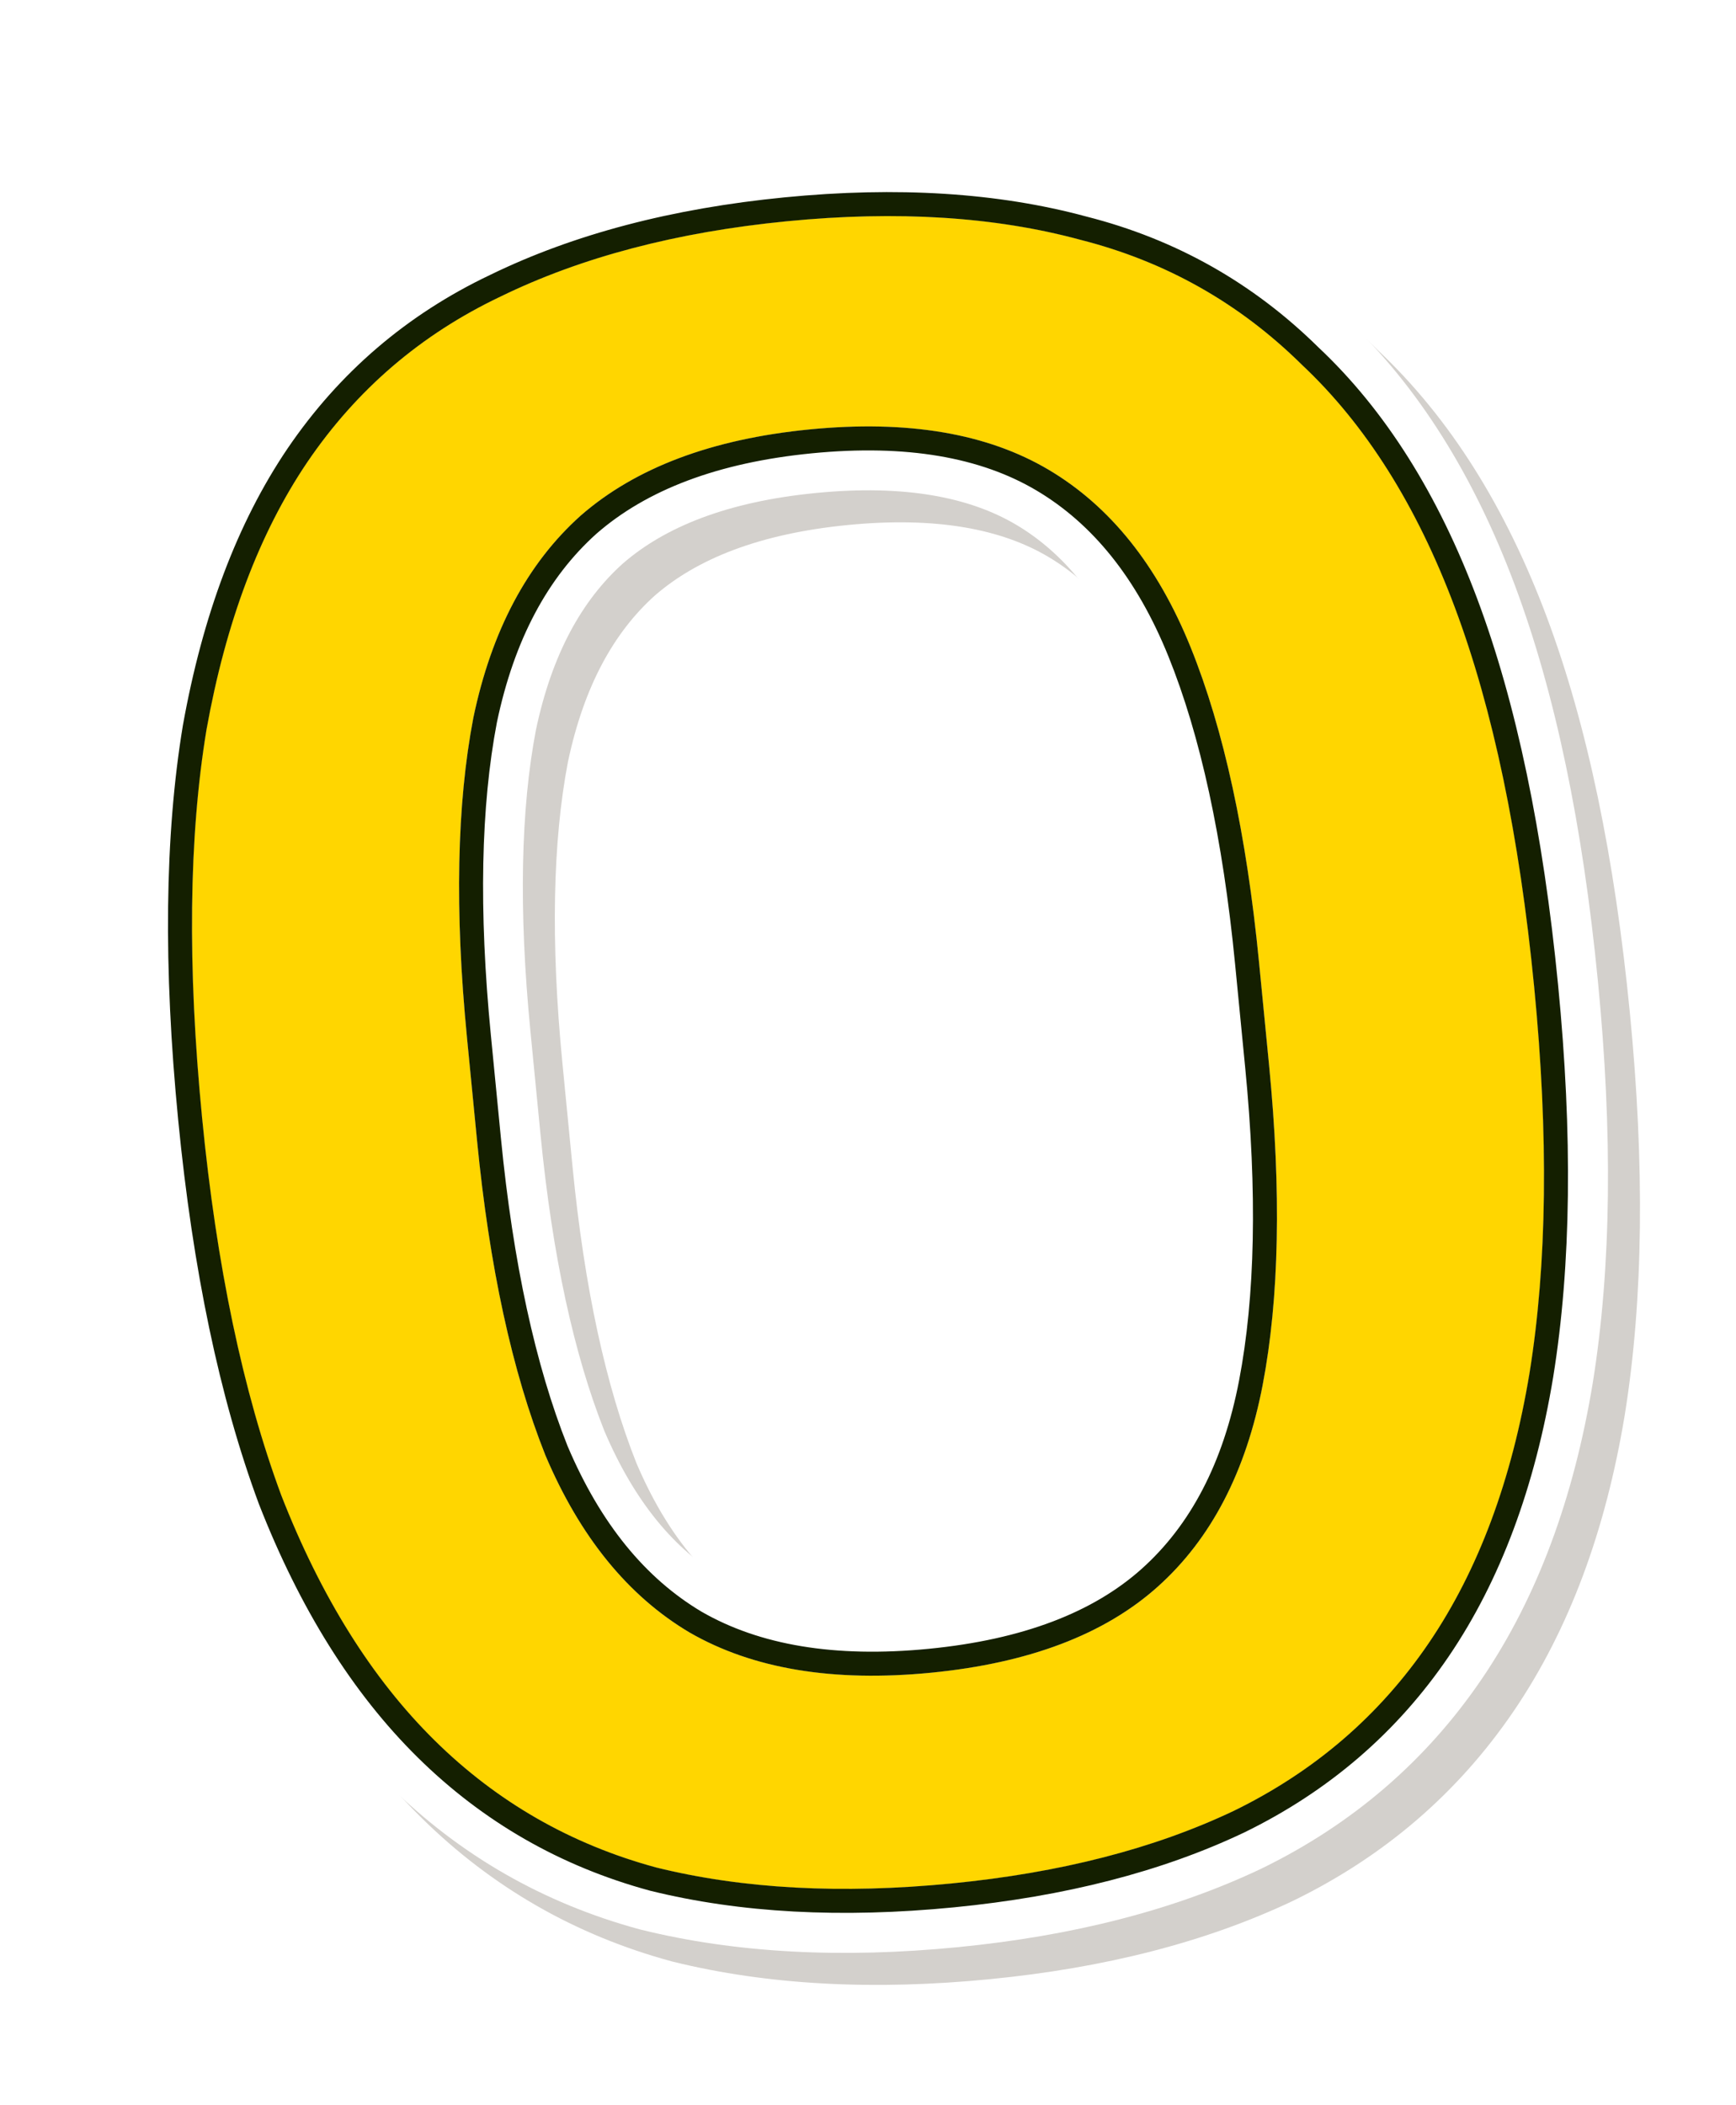 <svg width="217" height="263" viewBox="0 0 217 263" fill="none" xmlns="http://www.w3.org/2000/svg">
<g filter="url(#filter0_f_940_2875)">
<path d="M122.954 239.332C109.171 240.681 96.858 240.016 86.014 237.337C75.344 234.443 66.106 229.145 58.298 221.442C50.491 213.739 44.105 203.534 39.14 190.827C34.35 177.906 31.05 162.18 29.241 143.651C27.392 124.731 27.577 108.566 29.795 95.155C32.206 81.726 36.409 70.583 42.403 61.725C48.572 52.654 56.62 45.762 66.546 41.048C76.647 36.121 88.589 32.983 102.371 31.633C116.154 30.284 128.379 31.056 139.049 33.95C149.699 36.648 158.928 41.849 166.735 49.552C174.718 57.041 181.095 67.148 185.865 79.874C190.636 92.601 193.945 108.424 195.793 127.343C197.603 145.873 197.409 161.941 195.211 175.546C192.993 188.956 188.8 200.197 182.631 209.269C176.462 218.34 168.327 225.339 158.225 230.266C148.299 234.98 136.542 238.002 122.954 239.332ZM120.382 213C132.611 211.803 142.06 208.22 148.728 202.25C155.395 196.28 159.768 187.877 161.845 177.041C163.922 166.204 164.189 152.886 162.646 137.087L161.388 124.214C159.826 108.22 156.977 95.109 152.843 84.88C148.708 74.651 142.792 67.256 135.095 62.693C127.399 58.129 117.435 56.447 105.206 57.644C92.977 58.841 83.431 62.434 76.569 68.423C69.901 74.392 65.431 82.805 63.16 93.661C61.083 104.497 60.816 117.815 62.36 133.614L63.617 146.488C65.16 162.286 68.009 175.398 72.163 185.821C76.492 196.031 82.504 203.417 90.201 207.98C98.092 212.524 108.152 214.198 120.382 213Z" fill="#261804" fill-opacity="0.2"/>
<path fill-rule="evenodd" clip-rule="evenodd" d="M90.201 207.98C82.504 203.417 76.492 196.031 72.163 185.821C68.009 175.398 65.16 162.286 63.617 146.488L62.36 133.614C60.816 117.815 61.083 104.497 63.16 93.661C65.431 82.805 69.901 74.392 76.569 68.423C83.431 62.434 92.977 58.841 105.206 57.644C117.435 56.447 127.399 58.129 135.095 62.693C142.792 67.256 148.708 74.651 152.843 84.88C156.977 95.109 159.826 108.22 161.388 124.214L162.646 137.087C164.189 152.886 163.922 166.204 161.845 177.041C159.768 187.877 155.395 196.28 148.728 202.25C142.06 208.22 132.611 211.803 120.382 213C108.152 214.198 98.092 212.524 90.201 207.98ZM119.605 205.049C130.765 203.956 138.399 200.778 143.408 196.294C148.494 191.741 152.182 185.06 154.008 175.535C155.893 165.7 156.202 153.205 154.703 137.865L153.446 124.992C151.927 109.446 149.195 97.153 145.445 87.877C141.811 78.887 136.899 73.048 131.029 69.568C125.248 66.14 117.143 64.503 105.983 65.596C94.865 66.685 87.09 69.859 81.851 74.413C76.76 78.987 72.991 85.7 70.985 95.233C69.112 105.057 68.808 117.531 70.302 132.837L71.56 145.71C73.053 160.999 75.773 173.288 79.543 182.779C83.354 191.732 88.348 197.582 94.224 201.08C100.244 204.532 108.487 206.137 119.605 205.049Z" fill="#261804" fill-opacity="0.2"/>
<path fill-rule="evenodd" clip-rule="evenodd" d="M84.014 245.072L83.927 245.049C71.944 241.799 61.492 235.81 52.697 227.133C43.922 218.475 36.985 207.243 31.708 193.738L31.683 193.672L31.658 193.607C26.563 179.861 23.153 163.42 21.298 144.428C19.407 125.067 19.555 108.161 21.922 93.85L21.93 93.796L21.94 93.742C24.497 79.505 29.03 67.243 35.796 57.244L35.801 57.236L35.806 57.229C42.768 46.992 51.901 39.168 63.088 33.848C74.207 28.431 87.096 25.101 101.595 23.682C116.079 22.264 129.284 23.034 141.072 26.221C153.034 29.264 163.476 35.143 172.266 43.791C181.297 52.288 188.251 63.5 193.337 77.067C198.428 90.648 201.845 107.205 203.736 126.566C205.591 145.558 205.428 162.348 203.089 176.822L203.087 176.837L203.084 176.851C200.721 191.139 196.185 203.535 189.228 213.765C182.256 224.017 173.039 231.928 161.721 237.449L161.683 237.468L161.645 237.486C150.713 242.677 138.022 245.885 123.731 247.284C109.255 248.701 96.007 248.036 84.102 245.094L84.014 245.072ZM166.735 49.552C158.928 41.849 149.699 36.648 139.049 33.95C128.379 31.056 116.154 30.284 102.371 31.633C88.589 32.983 76.647 36.121 66.546 41.048C56.62 45.762 48.572 52.654 42.403 61.725C36.409 70.583 32.206 81.726 29.795 95.155C27.577 108.566 27.392 124.731 29.241 143.651C31.05 162.18 34.35 177.906 39.14 190.827C44.105 203.534 50.491 213.739 58.298 221.442C66.106 229.145 75.344 234.443 86.014 237.337C96.858 240.016 109.171 240.681 122.954 239.332C136.542 238.002 148.299 234.98 158.225 230.266C168.327 225.339 176.462 218.34 182.631 209.269C188.8 200.197 192.993 188.956 195.211 175.546C197.409 161.941 197.603 145.873 195.793 127.343C193.945 108.424 190.636 92.601 185.865 79.874C181.095 67.148 174.718 57.041 166.735 49.552Z" fill="#261804" fill-opacity="0.2"/>
</g>
<path d="M118.954 235.332C105.171 236.681 92.858 236.016 82.014 233.337C71.344 230.443 62.106 225.145 54.298 217.442C46.491 209.739 40.105 199.534 35.14 186.827C30.35 173.906 27.05 158.18 25.241 139.651C23.392 120.731 23.577 104.566 25.795 91.155C28.206 77.726 32.409 66.583 38.403 57.725C44.572 48.654 52.62 41.762 62.546 37.048C72.647 32.121 84.589 28.983 98.371 27.633C112.154 26.284 124.379 27.056 135.049 29.95C145.699 32.648 154.928 37.849 162.735 45.552C170.718 53.041 177.095 63.148 181.865 75.874C186.636 88.601 189.945 104.424 191.793 123.343C193.603 141.873 193.409 157.941 191.211 171.546C188.993 184.956 184.8 196.197 178.631 205.269C172.462 214.34 164.327 221.339 154.225 226.266C144.299 230.98 132.542 234.002 118.954 235.332ZM116.382 209C128.611 207.803 138.06 204.22 144.728 198.25C151.395 192.28 155.768 183.877 157.845 173.041C159.922 162.204 160.189 148.886 158.646 133.087L157.388 120.214C155.826 104.22 152.977 91.109 148.843 80.88C144.708 70.651 138.792 63.256 131.095 58.693C123.399 54.129 113.435 52.447 101.206 53.644C88.977 54.841 79.431 58.434 72.569 64.423C65.901 70.392 61.431 78.805 59.16 89.661C57.083 100.497 56.816 113.815 58.36 129.614L59.617 142.488C61.16 158.286 64.009 171.398 68.163 181.821C72.492 192.031 78.504 199.417 86.201 203.98C94.092 208.524 104.152 210.198 116.382 209Z" fill="#FFD600"/>
<path fill-rule="evenodd" clip-rule="evenodd" d="M86.201 203.98C78.504 199.417 72.492 192.031 68.163 181.821C64.009 171.398 61.16 158.286 59.617 142.488L58.36 129.614C56.816 113.815 57.083 100.497 59.16 89.661C61.431 78.805 65.901 70.392 72.569 64.423C79.431 58.434 88.977 54.841 101.206 53.644C113.435 52.447 123.399 54.129 131.095 58.693C138.792 63.256 144.708 70.651 148.843 80.88C152.977 91.109 155.826 104.22 157.388 120.214L158.646 133.087C160.189 148.886 159.922 162.204 157.845 173.041C155.768 183.877 151.395 192.28 144.728 198.25C138.06 204.22 128.611 207.803 116.382 209C104.152 210.198 94.092 208.524 86.201 203.98ZM115.605 201.049C126.765 199.956 134.399 196.778 139.408 192.294C144.494 187.741 148.182 181.06 150.008 171.535C151.893 161.7 152.202 149.205 150.703 133.865L149.446 120.992C147.927 105.446 145.195 93.153 141.445 83.877C137.811 74.887 132.899 69.048 127.029 65.568C121.248 62.14 113.143 60.503 101.983 61.596C90.865 62.685 83.09 65.859 77.851 70.413C72.76 74.987 68.991 81.7 66.985 91.233C65.112 101.057 64.808 113.531 66.302 128.837L67.56 141.71C69.053 156.999 71.773 169.288 75.543 178.779C79.354 187.732 84.348 193.582 90.224 197.08C96.245 200.532 104.487 202.137 115.605 201.049Z" fill="white"/>
<path fill-rule="evenodd" clip-rule="evenodd" d="M80.014 241.072L79.927 241.049C67.944 237.799 57.492 231.81 48.697 223.133C39.922 214.475 32.985 203.243 27.708 189.738L27.683 189.672L27.658 189.607C22.563 175.861 19.153 159.42 17.298 140.428C15.407 121.067 15.555 104.161 17.922 89.85L17.93 89.796L17.94 89.742C20.497 75.505 25.03 63.242 31.796 53.244L31.801 53.236L31.806 53.229C38.768 42.992 47.901 35.168 59.088 29.848C70.207 24.431 83.096 21.101 97.595 19.682C112.079 18.264 125.284 19.034 137.072 22.221C149.034 25.264 159.476 31.143 168.266 39.791C177.297 48.288 184.251 59.5 189.337 73.067C194.428 86.648 197.845 103.205 199.736 122.566C201.591 141.558 201.428 158.348 199.089 172.822L199.087 172.837L199.084 172.851C196.721 187.139 192.185 199.535 185.228 209.765C178.256 220.017 169.039 227.928 157.721 233.449L157.683 233.468L157.645 233.486C146.713 238.677 134.022 241.885 119.731 243.284C105.255 244.701 92.007 244.036 80.102 241.094L80.014 241.072ZM162.735 45.552C154.928 37.849 145.699 32.648 135.049 29.95C124.379 27.056 112.154 26.284 98.371 27.633C84.589 28.983 72.647 32.121 62.546 37.048C52.62 41.762 44.572 48.654 38.403 57.725C32.409 66.583 28.206 77.726 25.795 91.155C23.577 104.566 23.392 120.731 25.241 139.651C27.05 158.18 30.35 173.906 35.14 186.827C40.105 199.534 46.491 209.739 54.298 217.442C62.106 225.145 71.344 230.443 82.014 233.337C92.858 236.016 105.171 236.681 118.954 235.332C132.542 234.002 144.299 230.98 154.225 226.266C164.327 221.339 172.462 214.34 178.631 205.269C184.8 196.197 188.993 184.956 191.211 171.546C193.409 157.941 193.603 141.873 191.793 123.343C189.945 104.424 186.636 88.601 181.865 75.874C177.095 63.148 170.718 53.041 162.735 45.552Z" fill="white"/>
<path d="M118.951 235.322C105.172 236.671 92.862 236.006 82.02 233.327C71.353 230.434 62.117 225.136 54.311 217.434C46.505 209.732 40.121 199.528 35.157 186.822C30.369 173.902 27.069 158.178 25.26 139.65C23.412 120.732 23.597 104.568 25.814 91.159C28.225 77.731 32.427 66.589 38.419 57.733C44.587 48.662 52.633 41.771 62.557 37.058C72.656 32.131 84.595 28.993 98.374 27.644C112.153 26.294 124.376 27.066 135.043 29.96C145.691 32.658 154.917 37.858 162.723 45.56C170.704 53.049 177.079 63.155 181.849 75.88C186.618 88.605 189.927 104.426 191.774 123.344C193.584 141.872 193.39 157.938 191.192 171.542C188.975 184.951 184.782 196.191 178.615 205.262C172.447 214.332 164.314 221.331 154.215 226.257C144.291 230.97 132.537 233.992 118.951 235.322ZM116.38 208.993C128.607 207.796 138.053 204.213 144.719 198.244C151.386 192.275 155.757 183.872 157.834 173.037C159.91 162.201 160.177 148.885 158.634 133.087L157.377 120.215C155.815 104.223 152.967 91.113 148.833 80.885C144.7 70.657 138.785 63.262 131.09 58.7C123.395 54.137 113.435 52.454 101.208 53.652C88.981 54.849 79.438 58.441 72.577 64.43C65.911 70.398 61.442 78.81 59.172 89.665C57.095 100.501 56.828 113.817 58.371 129.615L59.629 142.487C61.171 158.284 64.019 171.394 68.172 181.817C72.5 192.025 78.511 199.411 86.207 203.973C94.096 208.517 104.153 210.19 116.38 208.993Z" fill="#FFD600"/>
<path fill-rule="evenodd" clip-rule="evenodd" d="M81.267 236.231L81.235 236.222C70.073 233.195 60.38 227.637 52.204 219.569C44.035 211.508 37.443 200.919 32.363 187.913L32.353 187.889L32.344 187.864C27.441 174.635 24.101 158.643 22.274 139.942C20.41 120.858 20.581 104.417 22.854 90.67L22.858 90.65L22.861 90.629C25.327 76.898 29.652 65.336 35.935 56.051L35.939 56.046C42.404 46.538 50.857 39.296 61.255 34.355C71.737 29.244 84.033 26.034 98.082 24.658C112.124 23.283 124.716 24.054 135.804 27.058C146.946 29.886 156.629 35.341 164.803 43.399C173.178 51.266 179.77 61.787 184.658 74.827C189.547 87.873 192.896 103.969 194.76 123.053C196.587 141.754 196.404 158.091 194.153 172.021L194.152 172.032C191.88 185.77 187.559 197.443 181.096 206.948C174.627 216.462 166.087 223.804 155.53 228.954L155.516 228.961L155.502 228.967C145.199 233.86 133.093 236.952 119.244 238.308C105.204 239.683 92.541 239.017 81.3 236.239L81.267 236.231ZM162.723 45.56C154.917 37.858 145.691 32.658 135.043 29.96C124.376 27.066 112.153 26.294 98.374 27.644C84.595 28.993 72.656 32.131 62.557 37.058C52.633 41.771 44.587 48.662 38.419 57.733C32.427 66.589 28.225 77.731 25.814 91.159C23.597 104.568 23.412 120.732 25.26 139.65C27.069 158.178 30.369 173.902 35.157 186.822C40.121 199.528 46.505 209.732 54.311 217.434C62.117 225.136 71.353 230.434 82.02 233.327C92.862 236.006 105.172 236.671 118.951 235.322C132.537 233.992 144.291 230.97 154.215 226.257C164.314 221.331 172.447 214.332 178.615 205.262C184.782 196.191 188.975 184.951 191.192 171.542C193.39 157.938 193.584 141.872 191.774 123.344C189.927 104.426 186.618 88.605 181.849 75.88C177.079 63.155 170.704 53.049 162.723 45.56ZM116.088 206.007C127.911 204.85 136.676 201.419 142.718 196.009C148.79 190.572 152.905 182.816 154.887 172.472C156.892 162.012 157.175 149.004 155.648 133.379L154.391 120.507C152.846 104.682 150.041 91.879 146.052 82.009C142.106 72.246 136.569 65.436 129.56 61.28C122.586 57.145 113.324 55.48 101.5 56.637C89.691 57.794 80.814 61.229 74.564 66.677C68.491 72.121 64.285 79.894 62.113 90.254C60.113 100.71 59.832 113.71 61.357 129.323L62.614 142.195C64.139 157.802 66.938 170.604 70.947 180.676C75.082 190.415 80.711 197.222 87.721 201.384C94.905 205.516 104.279 207.164 116.088 206.007ZM68.172 181.817C64.019 171.394 61.171 158.284 59.629 142.487L58.371 129.615C56.828 113.817 57.095 100.501 59.172 89.665C61.442 78.81 65.911 70.398 72.577 64.43C79.438 58.441 88.981 54.849 101.208 53.652C113.435 52.454 123.395 54.137 131.09 58.7C138.785 63.262 144.7 70.657 148.833 80.885C152.967 91.113 155.815 104.223 157.377 120.215L158.634 133.087C160.177 148.885 159.91 162.201 157.834 173.037C155.757 183.872 151.386 192.275 144.719 198.244C138.053 204.213 128.607 207.796 116.38 208.993C104.153 210.19 94.096 208.517 86.207 203.973C78.511 199.411 72.5 192.025 68.172 181.817Z" fill="#141F00"/>
<defs>
<filter id="filter0_f_940_2875" x="8" y="11" width="209" height="249" filterUnits="userSpaceOnUse" color-interpolation-filters="sRGB">
<feFlood flood-opacity="0" result="BackgroundImageFix"/>
<feBlend mode="normal" in="SourceGraphic" in2="BackgroundImageFix" result="shape"/>
<feGaussianBlur stdDeviation="6" result="effect1_foregroundBlur_940_2875"/>
</filter>
</defs>
</svg>
